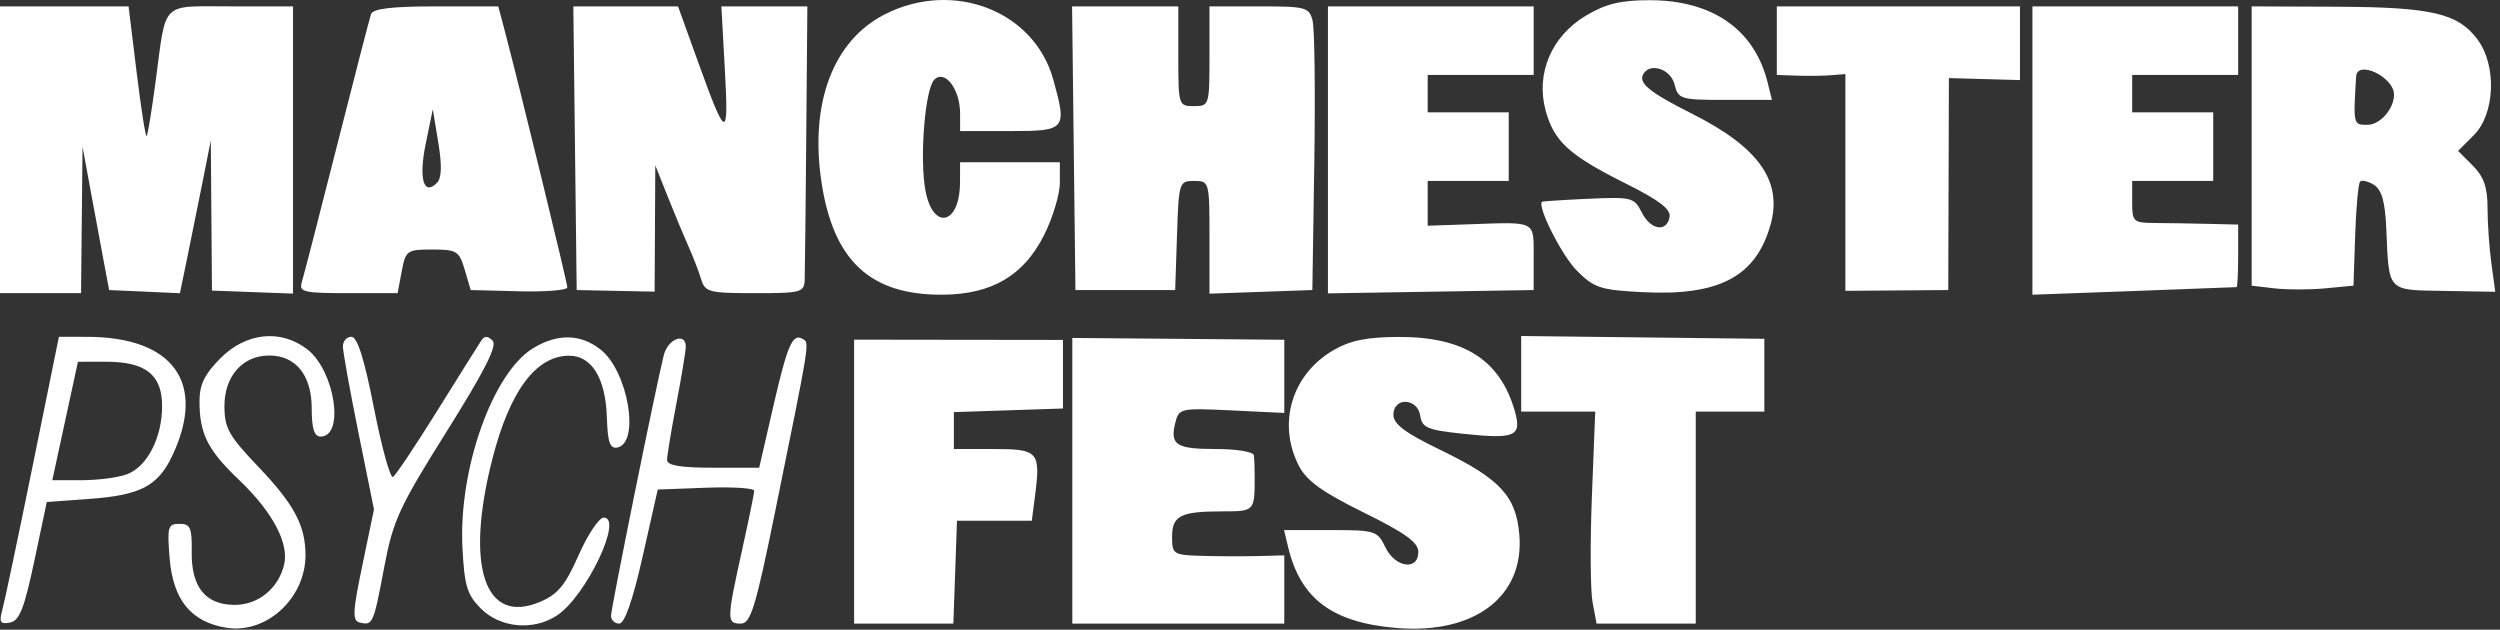 <svg width="401" height="101" viewBox="0 0 401 101" fill="none" xmlns="http://www.w3.org/2000/svg">
<rect x="0" y="0" width="401" height="101" fill="#333333" stroke="none"/>
<path fill-rule="evenodd" clip-rule="evenodd" d="M141.97 2.273C133.621 6.491 129.826 16.583 131.787 29.349C133.71 41.867 139.63 47.339 151.176 47.269C159.11 47.22 164.236 44.198 167.503 37.641C168.876 34.885 170 31.144 170 29.327V26.023H162H154L153.985 29.273C153.953 36.062 149.659 37.054 148.44 30.555C147.477 25.421 148.372 14.248 149.865 12.776C151.565 11.099 154 14.301 154 18.214V21.023H162C170.992 21.023 171.177 20.802 168.94 12.746C165.887 1.752 152.948 -3.273 141.97 2.273ZM254.329 2.542C248.854 5.824 246.323 11.796 247.91 17.689C249.257 22.692 251.673 24.896 260.815 29.461C266.164 32.132 268.041 33.571 267.801 34.818C267.316 37.337 264.741 36.888 263.32 34.038C262.144 31.679 261.709 31.569 254.79 31.883C250.781 32.065 247.428 32.283 247.34 32.368C246.542 33.137 250.536 41.021 252.941 43.426C255.714 46.198 256.707 46.52 263.561 46.866C275.725 47.48 281.599 44.394 283.965 36.146C285.98 29.119 282.177 23.673 271.5 18.294C264.475 14.756 262.709 13.303 263.625 11.821C264.752 9.997 267.982 11.105 268.589 13.523C269.189 15.912 269.551 16.023 276.717 16.023H284.217L283.539 13.273C281.431 4.723 274.677 0.017 264.538 0.032C259.888 0.04 257.541 0.617 254.329 2.542ZM0 24.023V47.023H6.5H13L13.119 35.273L13.238 23.523L14.618 31.023C15.376 35.148 16.336 40.323 16.751 42.523L17.505 46.523L23.181 46.776L28.857 47.03L29.946 41.776C30.546 38.887 31.661 33.373 32.424 29.523L33.812 22.523L33.906 34.567L34 46.612L40.5 46.852L47 47.092V24.057V1.023H37.067C25.645 1.023 26.701 -0.024 24.967 13.021C24.345 17.695 23.695 21.662 23.521 21.835C23.347 22.009 22.624 17.397 21.914 11.587L20.623 1.023H10.312H0V24.023ZM59.511 2.273C59.276 2.961 56.803 12.523 54.015 23.523C51.228 34.523 48.703 44.311 48.406 45.273C47.922 46.838 48.705 47.023 55.821 47.023H63.777L64.434 43.523C65.062 40.175 65.276 40.023 69.339 40.023C73.268 40.023 73.658 40.267 74.543 43.273L75.5 46.523L83.25 46.722C87.513 46.832 91 46.55 91 46.096C91 45.337 83.224 13.468 80.918 4.773L79.923 1.023H69.93C62.83 1.023 59.814 1.385 59.511 2.273ZM92.231 23.773L92.5 46.523L98.75 46.652L105 46.78L105.055 36.652L105.109 26.523L107.099 31.523C108.193 34.273 109.694 37.873 110.433 39.523C111.172 41.173 112.083 43.535 112.456 44.773C113.086 46.86 113.709 47.023 121.067 47.023C128.605 47.023 129.004 46.911 129.075 44.773C129.116 43.536 129.229 33.186 129.325 21.773L129.5 1.023H122.605H115.709L116.27 11.195C116.899 22.624 116.501 22.494 111.912 9.773L108.755 1.023H100.359H91.962L92.231 23.773ZM172.231 23.773L172.5 46.523H180.5H188.5L188.789 37.773C189.071 29.222 189.134 29.023 191.539 29.023C193.972 29.023 194 29.125 194 38.063V47.104L202.25 46.813L210.5 46.523L210.813 26.091C210.985 14.853 210.864 4.616 210.544 3.341C209.996 1.159 209.493 1.023 201.981 1.023H194V9.023C194 16.89 193.958 17.023 191.5 17.023C189.042 17.023 189 16.89 189 9.023V1.023H180.481H171.962L172.231 23.773ZM213 24.04V47.057L229.498 46.79L245.996 46.523L245.998 41.273C246 35.324 246.53 35.598 235.75 35.973L229 36.207V32.615V29.023H235.5H242V23.523V18.023H235.5H229V15.023V12.023H237.5H246V6.523V1.023H229.5H213V24.04ZM285 6.523V12.023L288.25 12.134C290.038 12.195 292.512 12.162 293.75 12.062L296 11.88V29.264V46.649L304.25 46.586L312.5 46.523L312.551 29.523L312.602 12.523L318.301 12.684L324 12.844V6.934V1.023H304.5H285V6.523ZM326 24.147V47.271L342.25 46.679C351.188 46.354 358.613 46.073 358.75 46.055C358.887 46.038 359 43.773 359 41.023V36.023L354.25 35.908C351.637 35.844 347.813 35.782 345.75 35.77C342.165 35.748 342 35.599 342 32.385V29.023H348.5H355V23.523V18.023H348.5H342V15.023V12.023H350.5H359V6.523V1.023H342.5H326V24.147ZM361.167 23.423V45.824L364.834 46.252C366.85 46.488 370.525 46.486 373 46.248L377.5 45.815L377.767 37.735C377.914 33.291 378.274 29.416 378.565 29.124C378.857 28.833 379.862 29.074 380.798 29.662C382.03 30.435 382.571 32.358 382.757 36.627C383.207 46.935 382.807 46.504 392.08 46.663L400.242 46.804L399.621 42.274C399.279 39.782 399 35.761 399 33.338C399 30.039 398.406 28.338 396.636 26.568L394.273 24.205L396.812 21.665C400.207 18.271 400.507 10.532 397.406 6.348C394.279 2.128 390.055 1.142 374.833 1.079L361.166 1.023L361.167 23.423ZM377.923 12.273C377.448 19.981 377.458 20.023 379.715 20.023C381.767 20.023 384 17.489 384 15.16C384 12.349 378.091 9.542 377.923 12.273ZM68.291 23.023C67.131 28.657 67.939 31.484 70.093 29.33C70.839 28.584 70.906 26.534 70.305 22.88L69.423 17.523L68.291 23.023ZM5.23 74.773C2.909 86.185 0.718 96.581 0.362 97.874C-0.17 99.805 0.051 100.16 1.604 99.861C3.116 99.57 3.893 97.604 5.499 90.01L7.504 80.523L14.502 80.01C22.513 79.423 25.335 77.945 27.614 73.141C33.154 61.467 27.858 54.046 13.976 54.029L9.451 54.023L5.23 74.773ZM35.4 57.423C32.816 60.007 32 61.671 32 64.358C32 69.584 33.31 72.185 38.372 77.009C43.747 82.132 46.423 87.202 45.562 90.633C44.608 94.432 41.402 97.023 37.655 97.023C32.977 97.023 30.666 94.177 30.751 88.519C30.81 84.643 30.539 84.023 28.786 84.023C26.93 84.023 26.793 84.508 27.214 89.588C27.765 96.239 30.656 99.768 36.301 100.684C42.725 101.727 49 95.973 49 89.041C49 84.303 47.18 80.893 41.44 74.875C36.694 69.899 36 68.656 36 65.136C36 60.324 38.924 57.023 43.189 57.023C47.46 57.023 50 60.193 50 65.523C50 68.762 50.401 70.023 51.433 70.023C55.3 70.023 53.726 59.526 49.341 56.077C45.122 52.758 39.525 53.298 35.4 57.423ZM55 55.552C55 56.392 56.122 62.621 57.493 69.394L59.987 81.708L58.134 90.615C56.551 98.222 56.49 99.572 57.719 99.861C59.8 100.351 59.904 100.114 61.626 90.986C63.04 83.489 64.023 81.352 71.648 69.2C77.766 59.451 79.801 55.424 79.01 54.633C78.241 53.864 77.707 53.855 77.208 54.604C76.819 55.19 73.648 60.246 70.163 65.841C66.678 71.435 63.472 76.231 63.039 76.499C62.607 76.766 61.237 71.819 59.996 65.504C58.433 57.547 57.319 54.023 56.37 54.023C55.617 54.023 55 54.711 55 55.552ZM85.5 55.86C79.02 59.812 73.546 75.237 74.175 87.77C74.486 93.972 74.913 95.39 77.137 97.615C80.254 100.731 85.536 101.212 89.332 98.725C93.964 95.69 100.024 83.023 96.845 83.023C96.09 83.023 94.275 85.732 92.812 89.042C90.649 93.937 89.479 95.343 86.553 96.565C77.711 100.26 74.583 90.792 78.974 73.623C81.754 62.754 85.923 57.117 91.227 57.055C94.913 57.012 97.157 60.665 97.348 67.021C97.465 70.917 97.843 72.006 99 71.788C102.705 71.09 100.752 59.546 96.341 56.077C93.114 53.538 89.427 53.465 85.5 55.86ZM106.479 56.94C105.255 61.769 98.017 97.517 98.008 98.773C98.004 99.461 98.596 100.023 99.325 100.023C100.192 100.023 101.488 96.31 103.077 89.273L105.504 78.523L113.252 78.231C117.513 78.07 120.99 78.295 120.978 78.731C120.966 79.167 120.066 83.55 118.978 88.472C116.551 99.452 116.544 100.023 118.837 100.023C120.418 100.023 121.195 97.47 124.39 81.773C129.955 54.433 129.855 55.052 128.795 54.396C127.137 53.372 126.332 55.205 124.017 65.273L121.774 75.023H114.387C109.144 75.023 107 74.66 107 73.773C107 73.086 107.675 68.996 108.5 64.685C109.325 60.374 110 56.287 110 55.602C110 53.262 107.135 54.35 106.479 56.94ZM137 77.252V100.023H144.96H152.919L153.21 91.773L153.5 83.523H159.5H165.5L166.018 79.523C166.933 72.453 166.553 72.023 159.383 72.023H153V69.062V66.101L161.75 65.812L170.5 65.523V60.023V54.523L153.75 54.502L137 54.48V77.252ZM172 77.115V100.023H189H206V94.553V89.083L201.75 89.191C199.412 89.25 195.363 89.236 192.75 89.161C188.21 89.029 188 88.895 188 86.13C188 82.71 189.352 82.023 196.082 82.023C201.229 82.023 201.25 82.001 201.25 76.523C201.25 75.148 201.194 73.573 201.125 73.023C201.056 72.473 198.327 72.023 195.059 72.023C188.628 72.023 187.624 71.369 188.527 67.77C189.097 65.498 189.383 65.437 197.558 65.83L206 66.236V60.366V54.497L189 54.352L172 54.207V77.115ZM213.9 56.157C207.189 60.049 204.837 67.939 208.357 74.747C209.587 77.126 212.134 78.956 218.744 82.211C225.396 85.487 227.5 87.004 227.5 88.523C227.5 91.592 223.787 91.065 222.209 87.773C220.945 85.136 220.583 85.023 213.426 85.023H205.962L206.621 87.773C208.608 96.06 213.71 99.864 223.995 100.726C236.521 101.776 244.554 95.666 243.699 85.74C243.165 79.54 240.587 76.781 231 72.148C225.375 69.429 223.5 68.023 223.5 66.523C223.5 63.657 227.399 63.817 227.81 66.7C228.079 68.591 228.964 68.967 234.541 69.564C243.043 70.475 244.142 70.004 242.98 65.953C240.614 57.704 234.816 54.01 224.29 54.046C219.252 54.063 216.571 54.608 213.9 56.157ZM244 59.959V66.023H249.937H255.874L255.34 79.597C255.046 87.063 255.095 94.713 255.448 96.597L256.091 100.023H264.045H272V83.023V66.023H277.5H283V60.184V54.346L263.5 54.121L244 53.895V59.959ZM10.445 67.525L8.39 77.023H13.13C15.737 77.023 19.003 76.592 20.387 76.066C23.622 74.836 26 70.203 26 65.129C26 60.11 23.363 58.022 17.027 58.025L12.5 58.028L10.445 67.525Z" fill="white"/>
</svg>
